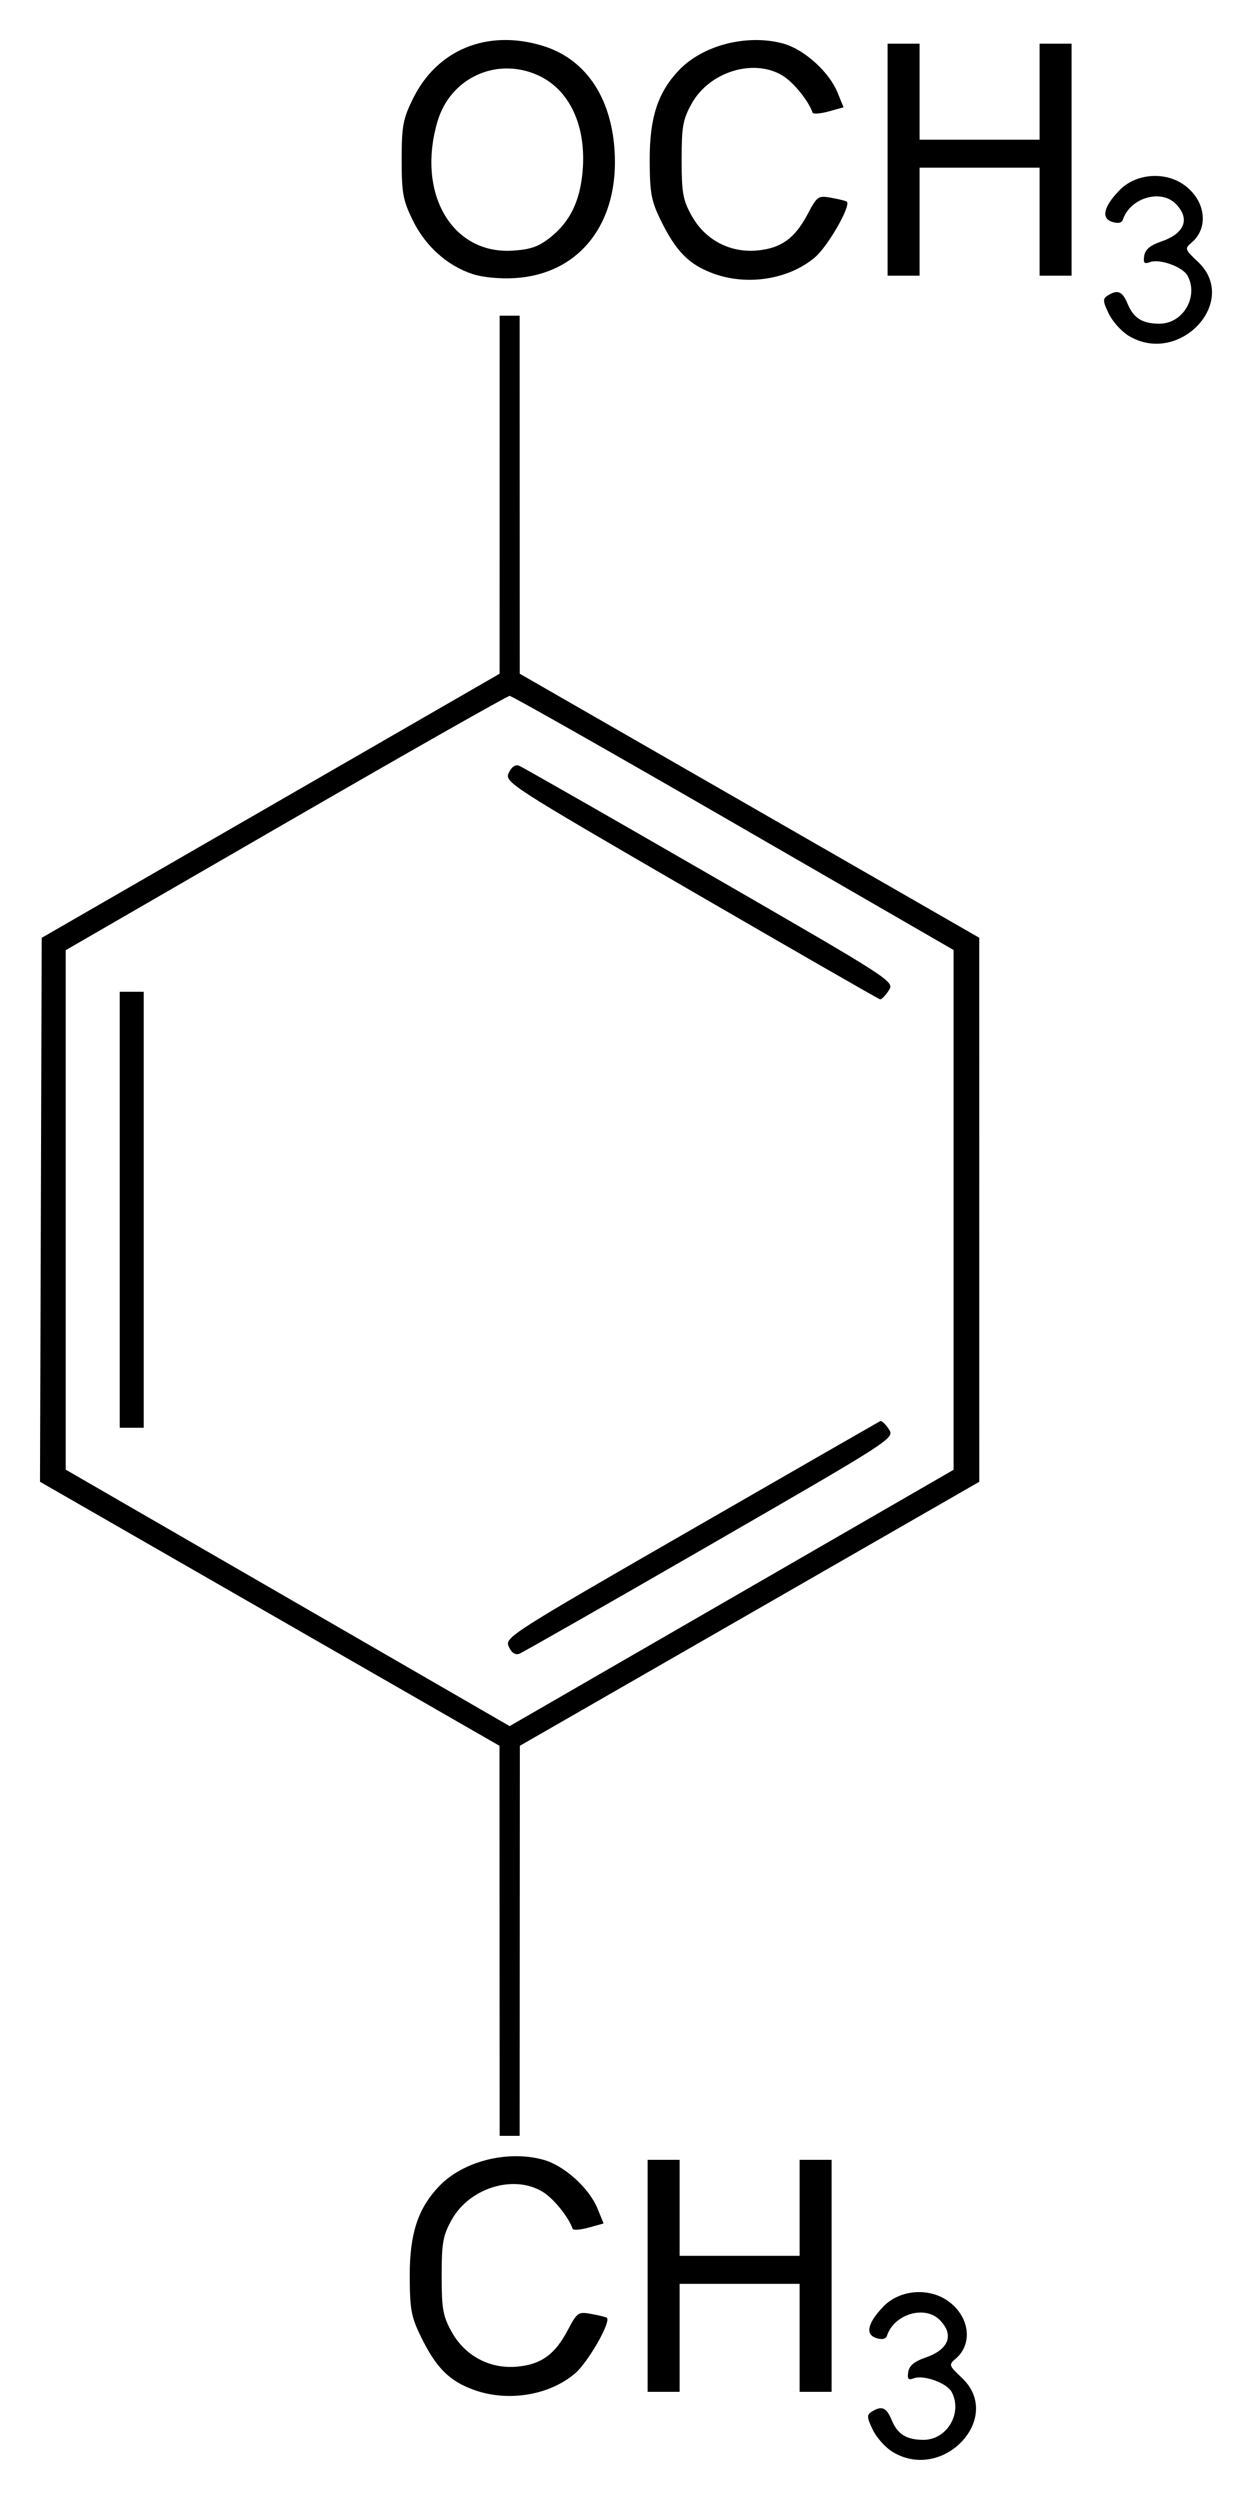 <?xml version="1.0" encoding="UTF-8" standalone="no"?>
<!-- Created with Inkscape (http://www.inkscape.org/) -->
<svg
   xmlns:svg="http://www.w3.org/2000/svg"
   xmlns="http://www.w3.org/2000/svg"
   version="1.0"
   width="313.04"
   height="624.93"
   id="svg2">
  <defs
     id="defs4" />
  <g
     transform="translate(-694.361,-8.963)"
     id="layer1">
    <path
       d="M 917.526,621.884 C 915.731,620.79 913.498,618.29 912.563,616.329 C 911.085,613.229 911.053,612.642 912.326,611.838 C 914.81,610.266 915.997,610.763 917.305,613.92 C 918.789,617.502 921.002,618.881 925.269,618.881 C 931.161,618.881 935.108,612.149 932.297,606.896 C 931.102,604.663 925.277,602.565 922.854,603.495 C 921.472,604.025 921.183,603.7 921.451,601.923 C 921.689,600.344 922.94,599.289 925.689,598.348 C 931.618,596.32 933.026,592.618 929.289,588.881 C 925.568,585.16 917.933,587.448 916.142,592.821 C 915.848,593.703 914.948,593.908 913.453,593.433 C 910.613,592.532 911.29,589.618 915.297,585.493 C 919.271,581.403 926.399,580.753 931.212,584.042 C 936.733,587.815 937.758,594.787 933.348,598.563 C 931.523,600.125 931.573,600.284 934.875,603.398 C 945.413,613.336 930.161,629.588 917.526,621.884 z M 812.973,606.433 C 806.673,604.186 803.382,600.876 799.498,592.881 C 797.181,588.113 796.823,586.118 796.807,577.881 C 796.787,567.38 798.844,561.07 804.093,555.54 C 810.06,549.251 821.141,546.402 830.151,548.839 C 835.374,550.252 841.66,555.905 843.77,561.086 L 845.278,564.79 L 841.533,565.825 C 839.474,566.395 837.675,566.528 837.535,566.121 C 836.52,563.165 832.771,558.536 830.048,556.876 C 822.814,552.465 811.737,555.875 807.289,563.881 C 805.113,567.797 804.789,569.615 804.789,577.881 C 804.789,586.148 805.113,587.966 807.289,591.881 C 810.628,597.892 816.807,601.187 823.613,600.586 C 829.626,600.056 833.078,597.584 836.289,591.511 C 838.696,586.958 838.92,586.806 842.289,587.421 C 844.214,587.772 845.933,588.201 846.108,588.373 C 847.167,589.412 841.397,599.489 838.155,602.264 C 831.758,607.74 821.431,609.449 812.973,606.433 z M 856.289,577.881 L 856.289,548.881 L 860.289,548.881 L 864.289,548.881 L 864.289,560.881 L 864.289,572.881 L 879.289,572.881 L 894.289,572.881 L 894.289,560.881 L 894.289,548.881 L 898.289,548.881 L 902.289,548.881 L 902.289,577.881 L 902.289,606.881 L 898.289,606.881 L 894.289,606.881 L 894.289,593.381 L 894.289,579.881 L 879.289,579.881 L 864.289,579.881 L 864.289,593.381 L 864.289,606.881 L 860.289,606.881 L 856.289,606.881 L 856.289,577.881 z M 819.269,494.131 L 819.249,445.381 L 761.806,412.381 L 704.363,379.381 L 704.576,311.39 L 704.789,243.399 L 762.033,210.39 L 819.276,177.381 L 819.283,132.631 L 819.289,87.881 L 821.789,87.881 L 824.289,87.881 L 824.301,132.631 L 824.313,177.381 L 881.757,210.381 L 939.202,243.381 L 939.207,311.381 L 939.213,379.381 L 881.775,412.381 L 824.338,445.381 L 824.313,494.131 L 824.289,542.881 L 821.789,542.881 L 819.289,542.881 L 819.269,494.131 z M 895.789,397.737 L 932.789,376.379 L 932.789,311.413 L 932.789,246.448 L 877.789,214.684 C 847.539,197.213 822.339,182.919 821.789,182.917 C 821.239,182.916 796.039,197.22 765.789,214.704 L 710.789,246.494 L 710.789,311.42 L 710.789,376.346 L 766.289,408.402 L 821.789,440.458 L 840.289,429.777 C 850.464,423.902 875.439,409.484 895.789,397.737 z M 821.571,420.602 C 820.526,418.307 821.708,417.549 867.143,391.393 C 892.798,376.625 914.077,364.397 914.43,364.22 C 914.782,364.043 915.75,364.936 916.581,366.204 C 918.09,368.508 918.04,368.54 871.94,395.14 C 846.557,409.785 825.082,422.036 824.217,422.364 C 823.185,422.754 822.277,422.15 821.571,420.602 z M 724.289,311.381 L 724.289,256.881 L 727.289,256.881 L 730.289,256.881 L 730.289,311.381 L 730.289,365.881 L 727.289,365.881 L 724.289,365.881 L 724.289,311.381 z M 867.135,231.622 C 821.594,205.197 820.508,204.495 821.564,202.178 C 822.24,200.693 823.197,200.016 824.118,200.369 C 824.929,200.68 846.398,212.94 871.829,227.614 C 917.938,254.219 918.062,254.299 916.562,256.587 C 915.735,257.849 914.773,258.839 914.424,258.787 C 914.075,258.734 892.795,246.51 867.135,231.622 z M 976.526,92.884 C 974.731,91.79 972.498,89.29 971.563,87.329 C 970.085,84.229 970.053,83.642 971.326,82.838 C 973.81,81.266 974.997,81.763 976.305,84.92 C 977.789,88.502 980.002,89.881 984.269,89.881 C 990.161,89.881 994.108,83.149 991.297,77.896 C 990.102,75.663 984.277,73.565 981.854,74.495 C 980.472,75.025 980.183,74.7 980.451,72.923 C 980.689,71.344 981.94,70.289 984.689,69.348 C 990.618,67.32 992.026,63.618 988.289,59.881 C 984.568,56.16 976.933,58.448 975.142,63.821 C 974.848,64.703 973.948,64.908 972.453,64.433 C 969.613,63.532 970.29,60.618 974.297,56.493 C 978.271,52.403 985.399,51.753 990.212,55.042 C 995.733,58.815 996.758,65.787 992.348,69.563 C 990.523,71.125 990.573,71.284 993.875,74.398 C 1004.413,84.336 989.161,100.588 976.526,92.884 z M 812.582,77.493 C 806.215,75.412 800.754,70.529 797.592,64.089 C 795.119,59.053 794.789,57.264 794.789,48.881 C 794.789,40.49 795.117,38.713 797.602,33.652 C 803.62,21.397 816.105,16.25 829.857,20.353 C 840.454,23.514 846.982,32.778 847.988,46.084 C 849.383,64.53 839.419,77.495 823.085,78.486 C 819.39,78.711 815.051,78.3 812.582,77.493 z M 832.024,68.254 C 836.861,64.399 839.349,59.312 840.02,51.908 C 841.05,40.556 836.825,31.391 828.905,27.794 C 818.567,23.1 807,28.381 803.765,39.272 C 798.438,57.213 807.349,72.581 822.524,71.619 C 827.065,71.332 829.041,70.632 832.024,68.254 z M 872.973,77.433 C 866.673,75.186 863.382,71.876 859.498,63.881 C 857.181,59.113 856.823,57.118 856.807,48.881 C 856.787,38.38 858.844,32.07 864.093,26.54 C 870.06,20.251 881.141,17.402 890.151,19.839 C 895.374,21.252 901.66,26.905 903.77,32.086 L 905.278,35.79 L 901.533,36.825 C 899.474,37.395 897.675,37.528 897.535,37.121 C 896.52,34.165 892.771,29.536 890.048,27.876 C 882.814,23.465 871.737,26.875 867.289,34.881 C 865.113,38.797 864.789,40.615 864.789,48.881 C 864.789,57.148 865.113,58.966 867.289,62.881 C 870.628,68.892 876.807,72.187 883.613,71.586 C 889.626,71.056 893.078,68.584 896.289,62.511 C 898.696,57.958 898.92,57.806 902.289,58.421 C 904.214,58.772 905.933,59.201 906.108,59.373 C 907.167,60.412 901.397,70.489 898.155,73.264 C 891.758,78.74 881.431,80.449 872.973,77.433 z M 916.289,48.881 L 916.289,19.881 L 920.289,19.881 L 924.289,19.881 L 924.289,31.881 L 924.289,43.881 L 939.289,43.881 L 954.289,43.881 L 954.289,31.881 L 954.289,19.881 L 958.289,19.881 L 962.289,19.881 L 962.289,48.881 L 962.289,77.881 L 958.289,77.881 L 954.289,77.881 L 954.289,64.381 L 954.289,50.881 L 939.289,50.881 L 924.289,50.881 L 924.289,64.381 L 924.289,77.881 L 920.289,77.881 L 916.289,77.881 L 916.289,48.881 z"
       id="path2699"
       style="fill:#000000" />
  </g>
</svg>
